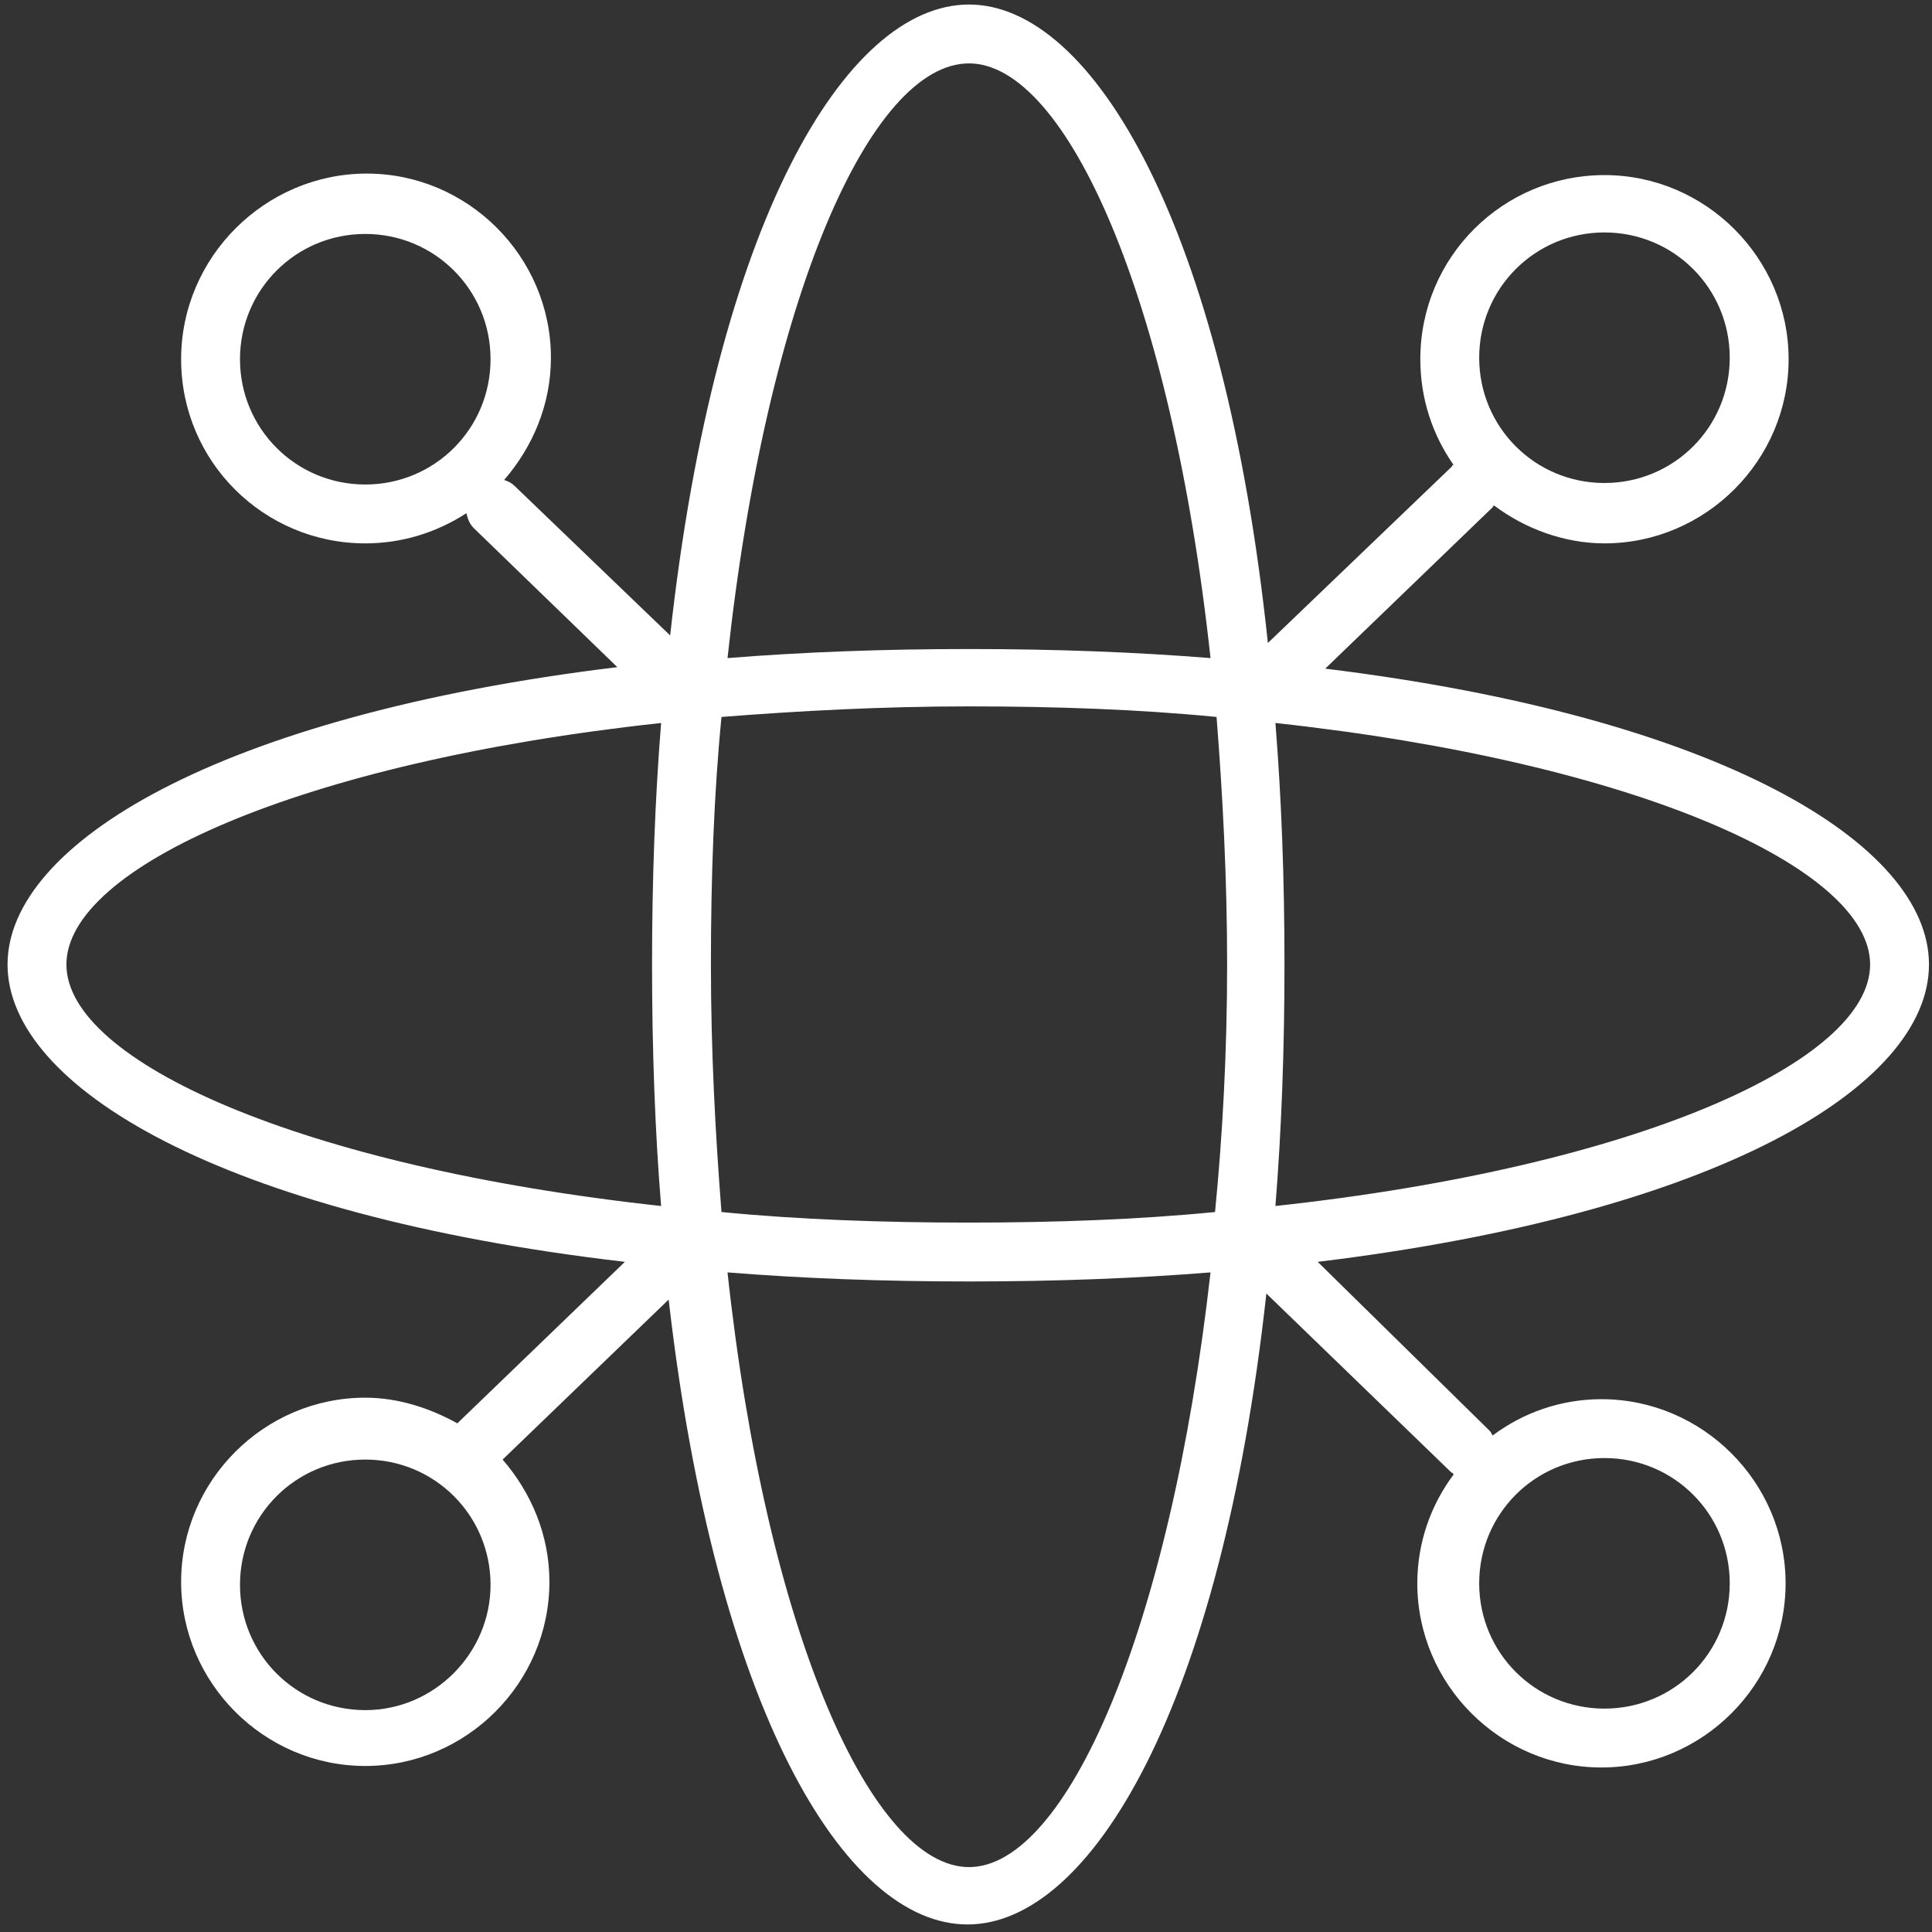 <?xml version="1.0" encoding="utf-8"?>
<!-- Generator: Adobe Illustrator 23.0.2, SVG Export Plug-In . SVG Version: 6.00 Build 0)  -->
<svg version="1.1" id="图层_1" xmlns="http://www.w3.org/2000/svg" xmlns:xlink="http://www.w3.org/1999/xlink" x="0px" y="0px"
	 viewBox="0 0 128 128" style="enable-background:new 0 0 128 128;" xml:space="preserve">
<rect x="0" y="0" width="128" height="128" fill="#333333" stroke="none"/>
<style type="text/css">
	.st0{fill:#FFFFFF;}
</style>
<path class="st0" d="M127.8,63.9c0-8-13.9-16.4-40-19.6l11.1-10.7c0,0,0-0.1,0.1-0.1c2,1.5,4.6,2.5,7.3,2.5
	c6.7,0,12.2-5.5,12.2-12.2s-5.5-12.2-12.2-12.2S94.1,17,94.1,23.8c0,2.6,0.8,5,2.2,7c0,0-0.1,0-0.1,0.1L84,42.6
	C81.1,15,72.4,0.3,64.2,0.3c-8.2,0-16.8,14.5-19.8,41.8l-10.3-9.9c-0.2-0.2-0.4-0.3-0.7-0.4c1.9-2.2,3.1-5,3.1-8.1
	c0-6.7-5.5-12.2-12.2-12.2S12,17,12,23.8S17.5,36,24.2,36c2.4,0,4.7-0.7,6.7-2c0.1,0.4,0.2,0.7,0.5,1l9.5,9.2
	C14.5,47.4,0.5,55.9,0.5,63.9c0,8.1,14.2,16.6,40.9,19.7L30.3,94.3c-1.8-1-3.9-1.7-6.1-1.7c-6.7,0-12.2,5.5-12.2,12.2
	s5.5,12.2,12.2,12.2s12.2-5.5,12.2-12.2c0-3.1-1.2-5.9-3.1-8.1l11-10.6c3.1,27,11.6,41.4,19.8,41.4c8.2,0,16.8-14.5,19.8-41.8
	l12.2,11.8c0.1,0.1,0.2,0.1,0.2,0.2c-1.5,2-2.4,4.5-2.4,7.2c0,6.7,5.5,12.2,12.2,12.2s12.2-5.5,12.2-12.2s-5.5-12.2-12.2-12.2
	c-2.7,0-5.2,0.9-7.2,2.4c-0.1-0.1-0.1-0.2-0.2-0.3L87.3,83.6C113.7,80.4,127.8,72,127.8,63.9z M106.3,15.4c4.6,0,8.3,3.7,8.3,8.3
	s-3.7,8.3-8.3,8.3c-4.6,0-8.3-3.7-8.3-8.3S101.7,15.4,106.3,15.4z M24.2,32.1c-4.6,0-8.3-3.7-8.3-8.3s3.7-8.3,8.3-8.3
	s8.3,3.7,8.3,8.3S28.8,32.1,24.2,32.1z M24.2,113.3c-4.6,0-8.3-3.7-8.3-8.3c0-4.6,3.7-8.3,8.3-8.3s8.3,3.7,8.3,8.3
	C32.5,109.5,28.8,113.3,24.2,113.3z M43.8,79.9c-23.9-2.6-39.4-9.6-39.4-16s15.4-13.4,39.4-16c-0.4,5-0.6,10.3-0.6,16
	S43.4,75,43.8,79.9z M64.2,4.2c6.4,0,13.4,15.4,16,39.4c-5-0.4-10.3-0.6-16-0.6s-11,0.2-16,0.6C50.8,19.6,57.7,4.2,64.2,4.2z
	 M64.2,123.7c-6.4,0-13.4-15.4-16-39.4c5,0.4,10.3,0.6,16,0.6s11-0.2,16-0.6C77.5,108.2,70.6,123.7,64.2,123.7z M80.5,80.3
	C75.4,80.8,69.9,81,64.2,81s-11.3-0.2-16.4-0.7c-0.4-5.1-0.7-10.6-0.7-16.4s0.2-11.3,0.7-16.4c5.1-0.4,10.6-0.7,16.4-0.7
	s11.3,0.2,16.4,0.7c0.4,5.1,0.7,10.6,0.7,16.4S81,75.2,80.5,80.3z M106.3,96.6c4.6,0,8.3,3.7,8.3,8.3c0,4.6-3.7,8.3-8.3,8.3
	c-4.6,0-8.3-3.7-8.3-8.3C98,100.3,101.7,96.6,106.3,96.6z M84.5,79.9c0.4-5,0.6-10.3,0.6-16s-0.2-11-0.6-16
	c23.9,2.6,39.4,9.6,39.4,16S108.5,77.3,84.5,79.9z"/>
</svg>
